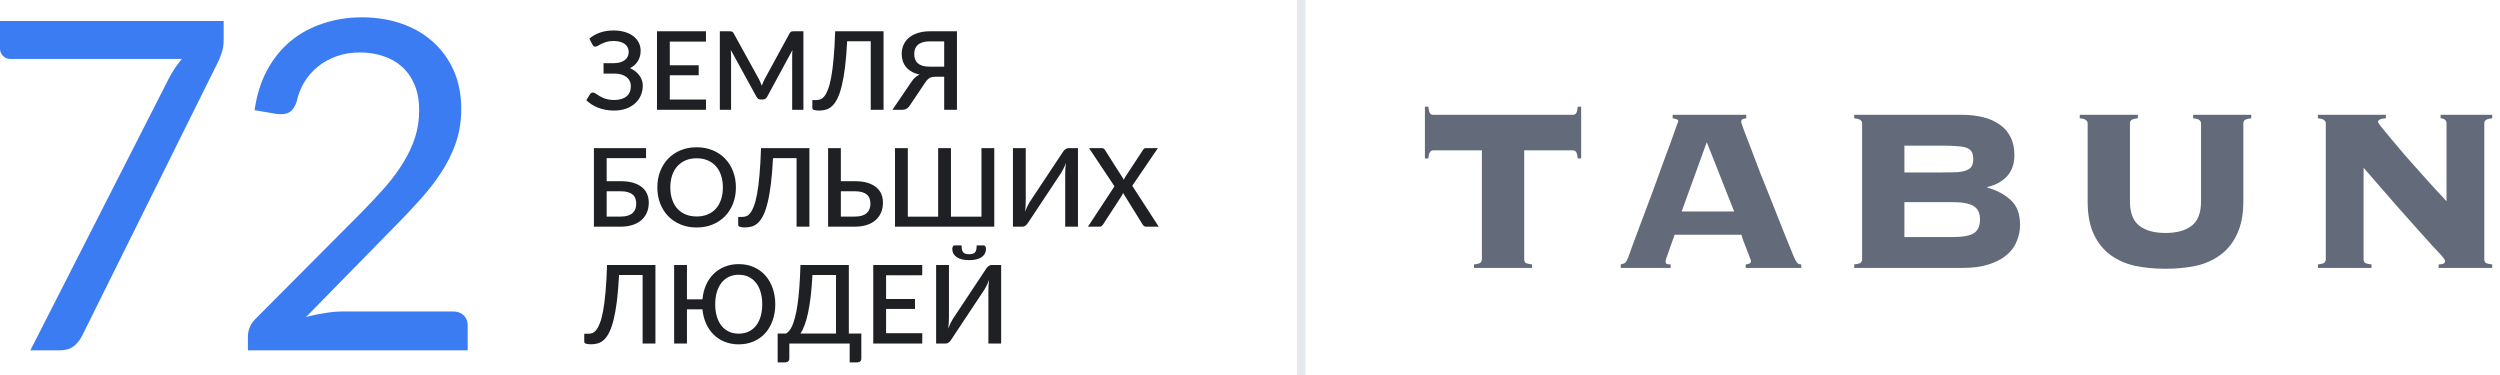 <?xml version="1.0" encoding="UTF-8"?> <svg xmlns="http://www.w3.org/2000/svg" width="293" height="44" viewBox="0 0 293 44" fill="none"><path d="M26.216 2.46V4.615C26.216 5.226 26.144 5.729 26 6.124C25.875 6.519 25.749 6.851 25.623 7.12L9.619 39.361C9.385 39.828 9.062 40.232 8.649 40.573C8.236 40.896 7.688 41.058 7.005 41.058H3.557L19.776 9.221C20.01 8.772 20.252 8.359 20.504 7.982C20.755 7.605 21.025 7.246 21.312 6.905H1.159C0.853 6.905 0.584 6.788 0.35 6.555C0.117 6.303 0 6.025 0 5.72V2.46H26.216Z" fill="#3C7CF3"></path><path d="M53.115 36.506C53.636 36.506 54.049 36.658 54.355 36.964C54.66 37.269 54.812 37.664 54.812 38.149V41.058H29.055V39.415C29.055 39.074 29.127 38.724 29.27 38.364C29.414 38.005 29.639 37.673 29.944 37.368L42.311 24.951C43.335 23.909 44.269 22.913 45.113 21.961C45.957 20.991 46.676 20.022 47.268 19.052C47.861 18.082 48.319 17.104 48.642 16.116C48.966 15.111 49.127 14.042 49.127 12.911C49.127 11.78 48.948 10.792 48.589 9.948C48.229 9.086 47.735 8.377 47.107 7.82C46.496 7.264 45.769 6.851 44.924 6.581C44.08 6.294 43.173 6.15 42.203 6.15C41.215 6.15 40.308 6.294 39.482 6.581C38.656 6.869 37.919 7.273 37.272 7.793C36.644 8.296 36.114 8.898 35.683 9.598C35.252 10.298 34.946 11.07 34.767 11.914C34.551 12.543 34.255 12.965 33.877 13.18C33.518 13.378 33.006 13.432 32.342 13.342L29.836 12.911C30.087 11.151 30.573 9.598 31.291 8.251C32.027 6.887 32.944 5.746 34.039 4.831C35.153 3.915 36.419 3.223 37.838 2.757C39.257 2.272 40.793 2.029 42.446 2.029C44.08 2.029 45.607 2.272 47.026 2.757C48.445 3.241 49.675 3.951 50.717 4.884C51.759 5.8 52.576 6.922 53.169 8.251C53.762 9.58 54.058 11.088 54.058 12.776C54.058 14.213 53.843 15.55 53.411 16.79C52.98 18.011 52.397 19.178 51.66 20.291C50.924 21.404 50.071 22.491 49.1 23.55C48.149 24.61 47.134 25.678 46.056 26.755L35.871 37.152C36.59 36.955 37.317 36.802 38.054 36.694C38.79 36.569 39.5 36.506 40.182 36.506H53.115Z" fill="#3C7CF3"></path><path d="M69.075 4.529C69.429 4.222 69.842 3.986 70.315 3.82C70.793 3.653 71.328 3.57 71.92 3.57C72.406 3.57 72.843 3.63 73.231 3.749C73.623 3.864 73.955 4.028 74.228 4.241C74.505 4.45 74.716 4.702 74.861 4.996C75.01 5.285 75.085 5.605 75.085 5.954C75.085 6.397 74.978 6.796 74.765 7.149C74.556 7.499 74.249 7.778 73.844 7.987C74.066 8.089 74.269 8.21 74.452 8.351C74.635 8.492 74.791 8.649 74.919 8.824C75.051 8.994 75.153 9.182 75.225 9.386C75.298 9.587 75.334 9.8 75.334 10.025C75.334 10.435 75.257 10.818 75.104 11.176C74.955 11.53 74.733 11.841 74.439 12.109C74.149 12.373 73.793 12.582 73.371 12.735C72.95 12.884 72.468 12.959 71.927 12.959C71.603 12.959 71.287 12.929 70.98 12.87C70.678 12.814 70.39 12.735 70.117 12.633C69.849 12.527 69.595 12.399 69.356 12.25C69.122 12.101 68.909 11.934 68.717 11.751L69.152 11.035C69.19 10.976 69.239 10.929 69.299 10.895C69.359 10.861 69.424 10.844 69.497 10.844C69.565 10.844 69.638 10.865 69.714 10.908C69.791 10.95 69.879 11.005 69.977 11.074C70.079 11.138 70.192 11.208 70.315 11.285C70.439 11.357 70.582 11.427 70.744 11.495C70.906 11.559 71.087 11.613 71.287 11.655C71.487 11.698 71.713 11.719 71.965 11.719C72.591 11.719 73.075 11.581 73.416 11.304C73.761 11.027 73.934 10.622 73.934 10.089C73.934 9.868 73.889 9.668 73.8 9.489C73.71 9.305 73.582 9.15 73.416 9.022C73.25 8.894 73.047 8.796 72.809 8.728C72.574 8.656 72.31 8.622 72.016 8.626H70.737L70.731 7.405H71.927C72.191 7.405 72.432 7.375 72.649 7.316C72.866 7.256 73.052 7.171 73.205 7.06C73.359 6.945 73.476 6.806 73.557 6.645C73.642 6.478 73.685 6.289 73.685 6.076C73.685 5.884 73.644 5.711 73.563 5.558C73.487 5.4 73.374 5.266 73.224 5.155C73.075 5.045 72.89 4.959 72.668 4.9C72.447 4.836 72.195 4.804 71.914 4.804C71.585 4.804 71.306 4.84 71.076 4.912C70.846 4.981 70.648 5.057 70.482 5.143C70.315 5.224 70.177 5.298 70.066 5.366C69.955 5.434 69.859 5.469 69.778 5.469C69.702 5.469 69.638 5.451 69.587 5.417C69.54 5.379 69.493 5.322 69.446 5.245L69.075 4.529ZM82.746 11.662L82.739 12.87H76.998V3.666H82.739V4.874H78.5V7.648H81.889V8.818H78.5V11.662H82.746ZM94.16 3.666V12.87H92.843V6.561C92.843 6.459 92.845 6.348 92.849 6.229C92.858 6.106 92.869 5.982 92.881 5.858L89.921 11.323C89.806 11.549 89.629 11.662 89.391 11.662H89.18C88.936 11.662 88.76 11.549 88.649 11.323L85.644 5.846C85.657 5.969 85.665 6.093 85.669 6.216C85.678 6.34 85.682 6.455 85.682 6.561V12.87H84.365V3.666H85.484C85.616 3.666 85.719 3.679 85.791 3.705C85.864 3.726 85.93 3.796 85.989 3.915L88.943 9.265C89.007 9.389 89.067 9.516 89.122 9.648C89.182 9.776 89.235 9.908 89.282 10.045C89.333 9.908 89.386 9.774 89.442 9.642C89.501 9.506 89.563 9.376 89.627 9.252L92.536 3.915C92.596 3.796 92.661 3.726 92.734 3.705C92.806 3.679 92.909 3.666 93.041 3.666H94.16ZM103.552 12.87H102.049V4.836H99.287C99.228 5.999 99.145 7.009 99.038 7.865C98.931 8.722 98.803 9.45 98.655 10.051C98.509 10.652 98.343 11.142 98.156 11.521C97.972 11.9 97.768 12.197 97.542 12.409C97.32 12.623 97.082 12.767 96.826 12.844C96.57 12.921 96.3 12.959 96.014 12.959C95.477 12.959 95.209 12.863 95.209 12.671V11.726H95.682C95.84 11.726 95.997 11.698 96.155 11.643C96.316 11.583 96.473 11.459 96.621 11.272C96.77 11.084 96.914 10.814 97.05 10.46C97.186 10.102 97.31 9.625 97.421 9.028C97.531 8.432 97.625 7.697 97.702 6.823C97.783 5.946 97.843 4.893 97.881 3.666H103.552V12.87ZM110.659 7.814V4.849H108.984C108.647 4.849 108.362 4.885 108.128 4.957C107.898 5.03 107.71 5.132 107.565 5.264C107.42 5.396 107.314 5.552 107.245 5.731C107.181 5.91 107.149 6.106 107.149 6.319C107.149 6.549 107.181 6.757 107.245 6.945C107.314 7.128 107.42 7.284 107.565 7.411C107.71 7.539 107.898 7.639 108.128 7.712C108.362 7.78 108.647 7.814 108.984 7.814H110.659ZM112.155 12.87H110.659V8.997H109.573C109.462 8.997 109.357 9.007 109.259 9.028C109.165 9.046 109.072 9.077 108.978 9.124C108.888 9.171 108.799 9.239 108.709 9.329C108.625 9.414 108.537 9.523 108.447 9.655L106.644 12.339C106.55 12.501 106.427 12.631 106.274 12.729C106.12 12.823 105.935 12.87 105.717 12.87H104.592L106.83 9.578C107.086 9.19 107.399 8.911 107.77 8.741C107.416 8.66 107.107 8.545 106.843 8.396C106.582 8.247 106.365 8.068 106.19 7.859C106.02 7.65 105.892 7.418 105.807 7.162C105.722 6.902 105.679 6.625 105.679 6.331C105.679 5.935 105.751 5.575 105.896 5.251C106.045 4.923 106.261 4.642 106.542 4.408C106.828 4.173 107.175 3.992 107.584 3.864C107.993 3.732 108.46 3.666 108.984 3.666H112.155V12.87ZM72.732 25.383C73.069 25.383 73.352 25.347 73.582 25.274C73.817 25.198 74.007 25.093 74.151 24.961C74.296 24.825 74.401 24.667 74.465 24.488C74.533 24.305 74.567 24.107 74.567 23.894C74.567 23.664 74.535 23.457 74.471 23.274C74.407 23.09 74.303 22.937 74.158 22.814C74.013 22.686 73.823 22.588 73.589 22.52C73.359 22.451 73.075 22.417 72.739 22.417H71.102V25.383H72.732ZM72.739 21.235C73.318 21.235 73.815 21.299 74.228 21.427C74.646 21.555 74.989 21.731 75.257 21.957C75.526 22.179 75.722 22.443 75.846 22.75C75.974 23.056 76.037 23.387 76.037 23.74C76.037 24.171 75.963 24.561 75.814 24.91C75.669 25.255 75.456 25.551 75.174 25.798C74.893 26.046 74.546 26.235 74.132 26.367C73.723 26.499 73.256 26.565 72.732 26.565H69.606V17.362H75.718V18.531H71.102V21.235H72.739ZM86.248 21.964C86.248 22.645 86.137 23.274 85.915 23.849C85.694 24.424 85.38 24.921 84.975 25.338C84.575 25.752 84.091 26.075 83.524 26.31C82.961 26.544 82.335 26.661 81.644 26.661C80.958 26.661 80.332 26.544 79.765 26.31C79.202 26.075 78.718 25.752 78.314 25.338C77.909 24.921 77.595 24.424 77.374 23.849C77.152 23.274 77.041 22.645 77.041 21.964C77.041 21.282 77.152 20.653 77.374 20.078C77.595 19.503 77.909 19.006 78.314 18.589C78.718 18.171 79.202 17.846 79.765 17.611C80.332 17.377 80.958 17.26 81.644 17.26C82.335 17.26 82.961 17.377 83.524 17.611C84.091 17.846 84.575 18.171 84.975 18.589C85.38 19.006 85.694 19.503 85.915 20.078C86.137 20.653 86.248 21.282 86.248 21.964ZM84.72 21.964C84.72 21.435 84.647 20.96 84.502 20.538C84.362 20.116 84.157 19.759 83.888 19.465C83.624 19.171 83.302 18.945 82.923 18.787C82.544 18.629 82.118 18.551 81.644 18.551C81.175 18.551 80.751 18.629 80.372 18.787C79.993 18.945 79.669 19.171 79.4 19.465C79.132 19.759 78.925 20.116 78.78 20.538C78.635 20.96 78.563 21.435 78.563 21.964C78.563 22.496 78.635 22.973 78.78 23.395C78.925 23.817 79.132 24.175 79.4 24.469C79.669 24.759 79.993 24.982 80.372 25.14C80.751 25.293 81.175 25.37 81.644 25.37C82.118 25.37 82.544 25.293 82.923 25.14C83.302 24.982 83.624 24.759 83.888 24.469C84.157 24.175 84.362 23.817 84.502 23.395C84.647 22.973 84.72 22.496 84.72 21.964ZM94.862 26.565H93.359V18.531H90.597C90.537 19.695 90.454 20.704 90.347 21.561C90.241 22.417 90.113 23.146 89.964 23.747C89.819 24.348 89.653 24.838 89.465 25.217C89.282 25.596 89.077 25.892 88.851 26.105C88.63 26.318 88.391 26.463 88.135 26.54C87.879 26.616 87.609 26.655 87.323 26.655C86.786 26.655 86.518 26.559 86.518 26.367V25.421H86.991C87.149 25.421 87.306 25.394 87.464 25.338C87.626 25.279 87.781 25.155 87.931 24.968C88.08 24.78 88.223 24.509 88.359 24.156C88.496 23.798 88.619 23.321 88.73 22.724C88.841 22.128 88.934 21.393 89.011 20.519C89.092 19.641 89.152 18.589 89.19 17.362H94.862V26.565ZM100.178 25.383C100.515 25.383 100.798 25.347 101.028 25.274C101.263 25.198 101.453 25.093 101.597 24.961C101.743 24.825 101.847 24.667 101.911 24.488C101.979 24.305 102.013 24.107 102.013 23.894C102.013 23.664 101.981 23.457 101.917 23.274C101.853 23.09 101.749 22.937 101.604 22.814C101.459 22.686 101.269 22.588 101.035 22.52C100.805 22.451 100.521 22.417 100.184 22.417H98.548V25.383H100.178ZM100.184 21.235C100.764 21.235 101.261 21.299 101.674 21.427C102.092 21.555 102.435 21.731 102.703 21.957C102.972 22.179 103.168 22.443 103.292 22.75C103.419 23.056 103.483 23.387 103.483 23.74C103.483 24.171 103.409 24.561 103.26 24.91C103.115 25.255 102.902 25.551 102.62 25.798C102.339 26.046 101.992 26.235 101.578 26.367C101.169 26.499 100.702 26.565 100.178 26.565H97.052V17.362H98.548V21.235H100.184ZM116.529 17.362V26.565H104.894V17.362H106.396V25.396H109.951V17.362H111.453V25.396H115.027V17.362H116.529ZM126.338 17.362V26.565H124.842V20.455C124.842 20.251 124.846 20.038 124.854 19.816C124.867 19.595 124.891 19.356 124.925 19.1C124.843 19.322 124.757 19.529 124.663 19.72C124.573 19.908 124.484 20.074 124.394 20.219L120.494 26.099C120.46 26.154 120.419 26.209 120.373 26.265C120.33 26.32 120.279 26.372 120.219 26.418C120.164 26.461 120.104 26.497 120.04 26.527C119.976 26.552 119.908 26.565 119.836 26.565H118.717V17.362H120.219V23.465C120.219 23.67 120.213 23.885 120.2 24.111C120.192 24.333 120.17 24.567 120.136 24.814C120.217 24.597 120.302 24.394 120.392 24.207C120.486 24.015 120.575 23.849 120.66 23.708L124.56 17.828C124.594 17.773 124.633 17.718 124.675 17.662C124.722 17.607 124.773 17.558 124.829 17.515C124.888 17.468 124.95 17.432 125.014 17.407C125.078 17.377 125.147 17.362 125.219 17.362H126.338ZM135.801 26.565H134.311C134.209 26.565 134.126 26.538 134.062 26.482C133.998 26.427 133.947 26.365 133.908 26.297L131.62 22.609C131.603 22.66 131.584 22.709 131.562 22.756C131.546 22.803 131.524 22.848 131.498 22.89L129.286 26.297C129.239 26.365 129.186 26.427 129.126 26.482C129.071 26.538 128.996 26.565 128.902 26.565H127.509L130.616 21.836L127.636 17.362H129.12C129.227 17.362 129.303 17.379 129.35 17.413C129.401 17.443 129.446 17.49 129.484 17.554L131.722 21.069C131.744 21.018 131.765 20.966 131.786 20.915C131.808 20.864 131.835 20.811 131.869 20.756L133.953 17.579C133.996 17.507 134.043 17.453 134.094 17.419C134.145 17.381 134.207 17.362 134.279 17.362H135.705L132.7 21.772L135.801 26.565ZM76.817 40.261H75.315V32.227H72.553C72.493 33.39 72.41 34.4 72.304 35.257C72.197 36.113 72.069 36.842 71.92 37.442C71.775 38.043 71.609 38.533 71.421 38.912C71.238 39.292 71.034 39.588 70.808 39.801C70.586 40.014 70.347 40.159 70.092 40.235C69.836 40.312 69.565 40.35 69.28 40.35C68.743 40.35 68.474 40.255 68.474 40.063V39.117H68.947C69.105 39.117 69.263 39.089 69.42 39.034C69.582 38.974 69.738 38.851 69.887 38.663C70.036 38.476 70.179 38.205 70.315 37.851C70.452 37.493 70.575 37.016 70.686 36.42C70.797 35.823 70.891 35.088 70.968 34.215C71.048 33.337 71.108 32.285 71.147 31.058H76.817V40.261ZM86.578 39.104C87.004 39.104 87.388 39.025 87.729 38.868C88.07 38.706 88.358 38.478 88.592 38.184C88.831 37.886 89.014 37.523 89.142 37.097C89.27 36.671 89.334 36.192 89.334 35.659C89.334 35.131 89.27 34.654 89.142 34.228C89.014 33.797 88.831 33.433 88.592 33.135C88.358 32.836 88.07 32.606 87.729 32.444C87.388 32.282 87.004 32.202 86.578 32.202C86.152 32.202 85.768 32.282 85.427 32.444C85.091 32.606 84.803 32.836 84.564 33.135C84.326 33.433 84.142 33.797 84.014 34.228C83.886 34.654 83.823 35.131 83.823 35.659C83.823 36.192 83.886 36.671 84.014 37.097C84.142 37.523 84.326 37.886 84.564 38.184C84.803 38.478 85.091 38.706 85.427 38.868C85.768 39.025 86.152 39.104 86.578 39.104ZM82.327 35.084C82.382 34.479 82.52 33.923 82.742 33.416C82.964 32.909 83.258 32.474 83.624 32.112C83.995 31.746 84.428 31.462 84.922 31.262C85.421 31.058 85.973 30.955 86.578 30.955C87.23 30.955 87.82 31.072 88.349 31.307C88.878 31.541 89.327 31.867 89.698 32.285C90.069 32.702 90.355 33.199 90.555 33.774C90.759 34.349 90.862 34.977 90.862 35.659C90.862 36.341 90.759 36.969 90.555 37.545C90.355 38.12 90.069 38.616 89.698 39.034C89.327 39.447 88.878 39.771 88.349 40.005C87.82 40.24 87.23 40.357 86.578 40.357C85.977 40.357 85.427 40.257 84.929 40.056C84.434 39.856 84.004 39.575 83.637 39.213C83.271 38.851 82.974 38.418 82.749 37.915C82.523 37.413 82.382 36.859 82.327 36.254H80.511V40.261H79.008V31.058H80.511V35.084H82.327ZM97.981 39.091V32.227H95.219C95.168 33.194 95.098 34.049 95.009 34.79C94.919 35.527 94.813 36.173 94.689 36.727C94.57 37.276 94.436 37.745 94.286 38.133C94.142 38.516 93.984 38.836 93.813 39.091H97.981ZM100.948 39.091V42.038C100.948 42.166 100.903 42.27 100.814 42.351C100.729 42.432 100.616 42.472 100.475 42.472H99.58V40.261H92.509V42.038C92.509 42.166 92.464 42.27 92.374 42.351C92.29 42.432 92.176 42.472 92.036 42.472H91.141V39.091H92.112C92.237 39.027 92.36 38.925 92.483 38.785C92.611 38.644 92.733 38.444 92.848 38.184C92.963 37.924 93.071 37.596 93.174 37.2C93.281 36.803 93.376 36.32 93.461 35.749C93.547 35.173 93.619 34.5 93.679 33.729C93.739 32.958 93.784 32.067 93.813 31.058H99.484V39.091H100.948ZM108.094 39.053L108.087 40.261H102.346V31.058H108.087V32.265H103.849V35.039H107.237V36.209H103.849V39.053H108.094ZM117.335 31.058V40.261H115.839V34.151C115.839 33.946 115.843 33.733 115.852 33.512C115.865 33.29 115.887 33.052 115.922 32.796C115.841 33.017 115.753 33.224 115.66 33.416C115.57 33.603 115.481 33.77 115.391 33.914L111.491 39.794C111.457 39.85 111.417 39.905 111.37 39.961C111.327 40.016 111.276 40.067 111.217 40.114C111.161 40.157 111.101 40.193 111.038 40.223C110.974 40.248 110.905 40.261 110.833 40.261H109.714V31.058H111.217V37.161C111.217 37.366 111.21 37.581 111.197 37.807C111.188 38.028 111.167 38.263 111.133 38.51C111.214 38.292 111.3 38.09 111.389 37.903C111.482 37.711 111.572 37.545 111.658 37.404L115.558 31.524C115.591 31.469 115.63 31.413 115.673 31.358C115.719 31.302 115.77 31.253 115.826 31.211C115.886 31.164 115.948 31.128 116.012 31.102C116.075 31.072 116.143 31.058 116.216 31.058H117.335ZM113.582 29.792C113.748 29.792 113.886 29.775 113.998 29.741C114.113 29.707 114.204 29.651 114.273 29.575C114.34 29.494 114.389 29.387 114.42 29.255C114.449 29.123 114.464 28.957 114.464 28.757H115.27C115.368 28.757 115.44 28.799 115.487 28.884C115.534 28.97 115.558 29.061 115.558 29.159C115.558 29.372 115.51 29.562 115.417 29.728C115.327 29.894 115.197 30.035 115.027 30.15C114.856 30.261 114.647 30.346 114.4 30.406C114.157 30.461 113.884 30.489 113.582 30.489C113.279 30.489 113.004 30.461 112.757 30.406C112.514 30.346 112.307 30.261 112.137 30.15C111.966 30.035 111.834 29.894 111.741 29.728C111.651 29.562 111.607 29.372 111.607 29.159C111.607 29.061 111.629 28.97 111.677 28.884C111.723 28.799 111.796 28.757 111.894 28.757H112.7C112.7 28.957 112.714 29.123 112.745 29.255C112.774 29.387 112.823 29.494 112.892 29.575C112.959 29.651 113.049 29.707 113.16 29.741C113.275 29.775 113.416 29.792 113.582 29.792Z" fill="#1E2024"></path><line x1="152.5" y1="2.18557e-08" x2="152.5" y2="44" stroke="#E5E9EC"></line><path d="M172.752 30.988C173.171 30.943 173.424 30.875 173.512 30.784C173.622 30.67 173.677 30.534 173.677 30.374V17.617H167.992C167.815 17.617 167.683 17.685 167.595 17.821C167.507 17.935 167.441 18.185 167.397 18.572H167V12.5H167.397C167.441 12.887 167.507 13.148 167.595 13.285C167.683 13.398 167.815 13.455 167.992 13.455H184.322C184.498 13.455 184.63 13.398 184.718 13.285C184.807 13.148 184.873 12.887 184.917 12.5H185.313V18.572H184.917C184.873 18.185 184.807 17.935 184.718 17.821C184.63 17.685 184.498 17.617 184.322 17.617H178.636V30.374C178.636 30.534 178.68 30.67 178.768 30.784C178.878 30.875 179.143 30.943 179.562 30.988V31.398H172.752V30.988Z" fill="#636A79"></path><path d="M195.208 30.647C195.208 30.761 195.241 30.852 195.307 30.92C195.396 30.966 195.561 30.988 195.803 30.988V31.398H189.952V30.988C190.195 30.943 190.371 30.875 190.481 30.784C190.591 30.67 190.701 30.477 190.812 30.204C190.856 30.09 190.966 29.783 191.142 29.283C191.319 28.782 191.55 28.157 191.836 27.407C192.123 26.634 192.442 25.781 192.795 24.848C193.148 23.916 193.5 22.972 193.853 22.017C194.205 21.039 194.547 20.096 194.878 19.186C195.23 18.253 195.539 17.423 195.803 16.696C196.068 15.968 196.277 15.377 196.431 14.922C196.608 14.467 196.696 14.228 196.696 14.206C196.696 14.092 196.619 14.012 196.464 13.967C196.332 13.921 196.189 13.887 196.035 13.864V13.455H204.662V13.864C204.486 13.887 204.343 13.921 204.233 13.967C204.122 14.012 204.067 14.126 204.067 14.308C204.067 14.353 204.167 14.649 204.365 15.195C204.585 15.741 204.861 16.457 205.191 17.344C205.522 18.208 205.897 19.197 206.315 20.311C206.756 21.403 207.208 22.529 207.671 23.689C208.133 24.826 208.574 25.94 208.993 27.031C209.434 28.123 209.83 29.101 210.183 29.965C210.359 30.374 210.502 30.647 210.613 30.784C210.745 30.92 210.91 30.988 211.108 30.988V31.398H204.596V30.988C205.015 30.966 205.224 30.829 205.224 30.579C205.224 30.556 205.169 30.408 205.059 30.136C204.949 29.84 204.828 29.521 204.695 29.18C204.563 28.817 204.431 28.476 204.299 28.157C204.189 27.839 204.122 27.623 204.1 27.509H196.266C196.046 28.123 195.869 28.623 195.737 29.01C195.605 29.396 195.495 29.703 195.407 29.931C195.34 30.158 195.285 30.329 195.241 30.442C195.219 30.534 195.208 30.602 195.208 30.647ZM203.241 24.78L200.034 16.662L197.092 24.78H203.241Z" fill="#636A79"></path><path d="M228.816 27.782C230.006 27.782 230.844 27.634 231.329 27.338C231.813 27.02 232.056 26.486 232.056 25.735C232.056 24.985 231.813 24.462 231.329 24.166C230.844 23.848 230.006 23.689 228.816 23.689H223.197V27.782H228.816ZM227.692 20.209C228.398 20.209 228.982 20.198 229.444 20.175C229.907 20.13 230.271 20.05 230.535 19.936C230.8 19.823 230.987 19.663 231.097 19.459C231.207 19.254 231.262 18.981 231.262 18.64C231.262 18.299 231.207 18.026 231.097 17.821C230.987 17.617 230.8 17.457 230.535 17.344C230.271 17.23 229.907 17.162 229.444 17.139C228.982 17.094 228.398 17.071 227.692 17.071H223.197V20.209H227.692ZM218.238 14.479C218.238 14.319 218.183 14.194 218.073 14.103C217.985 13.989 217.731 13.91 217.313 13.864V13.455H229.907C230.811 13.455 231.637 13.546 232.386 13.728C233.136 13.91 233.786 14.194 234.337 14.581C234.888 14.945 235.317 15.434 235.626 16.048C235.934 16.639 236.089 17.355 236.089 18.197C236.089 19.22 235.791 20.05 235.196 20.687C234.601 21.301 233.841 21.71 232.915 21.915V21.983C234.039 22.301 234.954 22.79 235.659 23.45C236.386 24.109 236.75 25.076 236.75 26.349C236.75 27.031 236.618 27.68 236.353 28.294C236.111 28.907 235.714 29.442 235.163 29.897C234.634 30.352 233.94 30.715 233.081 30.988C232.243 31.261 231.24 31.398 230.072 31.398H217.313V30.988C217.731 30.943 217.985 30.875 218.073 30.784C218.183 30.67 218.238 30.534 218.238 30.374V14.479Z" fill="#636A79"></path><path d="M257.962 14.479C257.962 14.319 257.907 14.194 257.796 14.103C257.708 13.989 257.455 13.91 257.036 13.864V13.455H263.846V13.864C263.427 13.91 263.163 13.989 263.052 14.103C262.964 14.194 262.92 14.319 262.92 14.479V23.62C262.92 25.121 262.678 26.383 262.193 27.407C261.73 28.43 261.08 29.249 260.243 29.863C259.427 30.477 258.457 30.909 257.334 31.159C256.232 31.386 255.053 31.5 253.796 31.5C252.54 31.5 251.35 31.386 250.226 31.159C249.124 30.909 248.155 30.477 247.317 29.863C246.502 29.249 245.852 28.43 245.367 27.407C244.904 26.383 244.673 25.121 244.673 23.62V14.479C244.673 14.319 244.618 14.194 244.508 14.103C244.419 13.989 244.166 13.91 243.747 13.864V13.455H250.557V13.864C250.138 13.91 249.874 13.989 249.764 14.103C249.675 14.194 249.631 14.319 249.631 14.479V23.62C249.631 24.939 249.995 25.883 250.722 26.451C251.449 27.02 252.474 27.304 253.796 27.304C255.119 27.304 256.144 27.02 256.871 26.451C257.598 25.883 257.962 24.939 257.962 23.62V14.479Z" fill="#636A79"></path><path d="M272.583 14.479C272.583 14.319 272.528 14.194 272.418 14.103C272.33 13.989 272.076 13.91 271.658 13.864V13.455H279.624V13.864C279.25 13.887 278.996 13.944 278.864 14.035C278.754 14.103 278.699 14.194 278.699 14.308C278.699 14.353 278.842 14.558 279.128 14.922C279.415 15.286 279.79 15.741 280.252 16.286C280.715 16.832 281.233 17.446 281.806 18.128C282.401 18.788 282.996 19.459 283.591 20.141C284.186 20.8 284.759 21.437 285.31 22.051C285.861 22.642 286.335 23.154 286.732 23.586V14.479C286.732 14.092 286.5 13.887 286.037 13.864V13.455H292.087V13.864C291.668 13.91 291.404 13.989 291.293 14.103C291.205 14.194 291.161 14.319 291.161 14.479V30.374C291.161 30.534 291.205 30.67 291.293 30.784C291.404 30.875 291.668 30.943 292.087 30.988V31.398H285.806V30.988C286.114 30.988 286.313 30.954 286.401 30.886C286.511 30.818 286.566 30.727 286.566 30.613C286.566 30.545 286.533 30.465 286.467 30.374C286.401 30.261 286.258 30.079 286.037 29.828C285.817 29.578 285.486 29.226 285.046 28.771C284.627 28.294 284.065 27.668 283.36 26.895C282.655 26.099 281.784 25.121 280.748 23.961C279.712 22.779 278.467 21.346 277.013 19.663V30.374C277.013 30.534 277.057 30.67 277.145 30.784C277.255 30.875 277.52 30.943 277.938 30.988V31.398H271.658V30.988C272.076 30.943 272.33 30.875 272.418 30.784C272.528 30.67 272.583 30.534 272.583 30.374V14.479Z" fill="#636A79"></path></svg> 